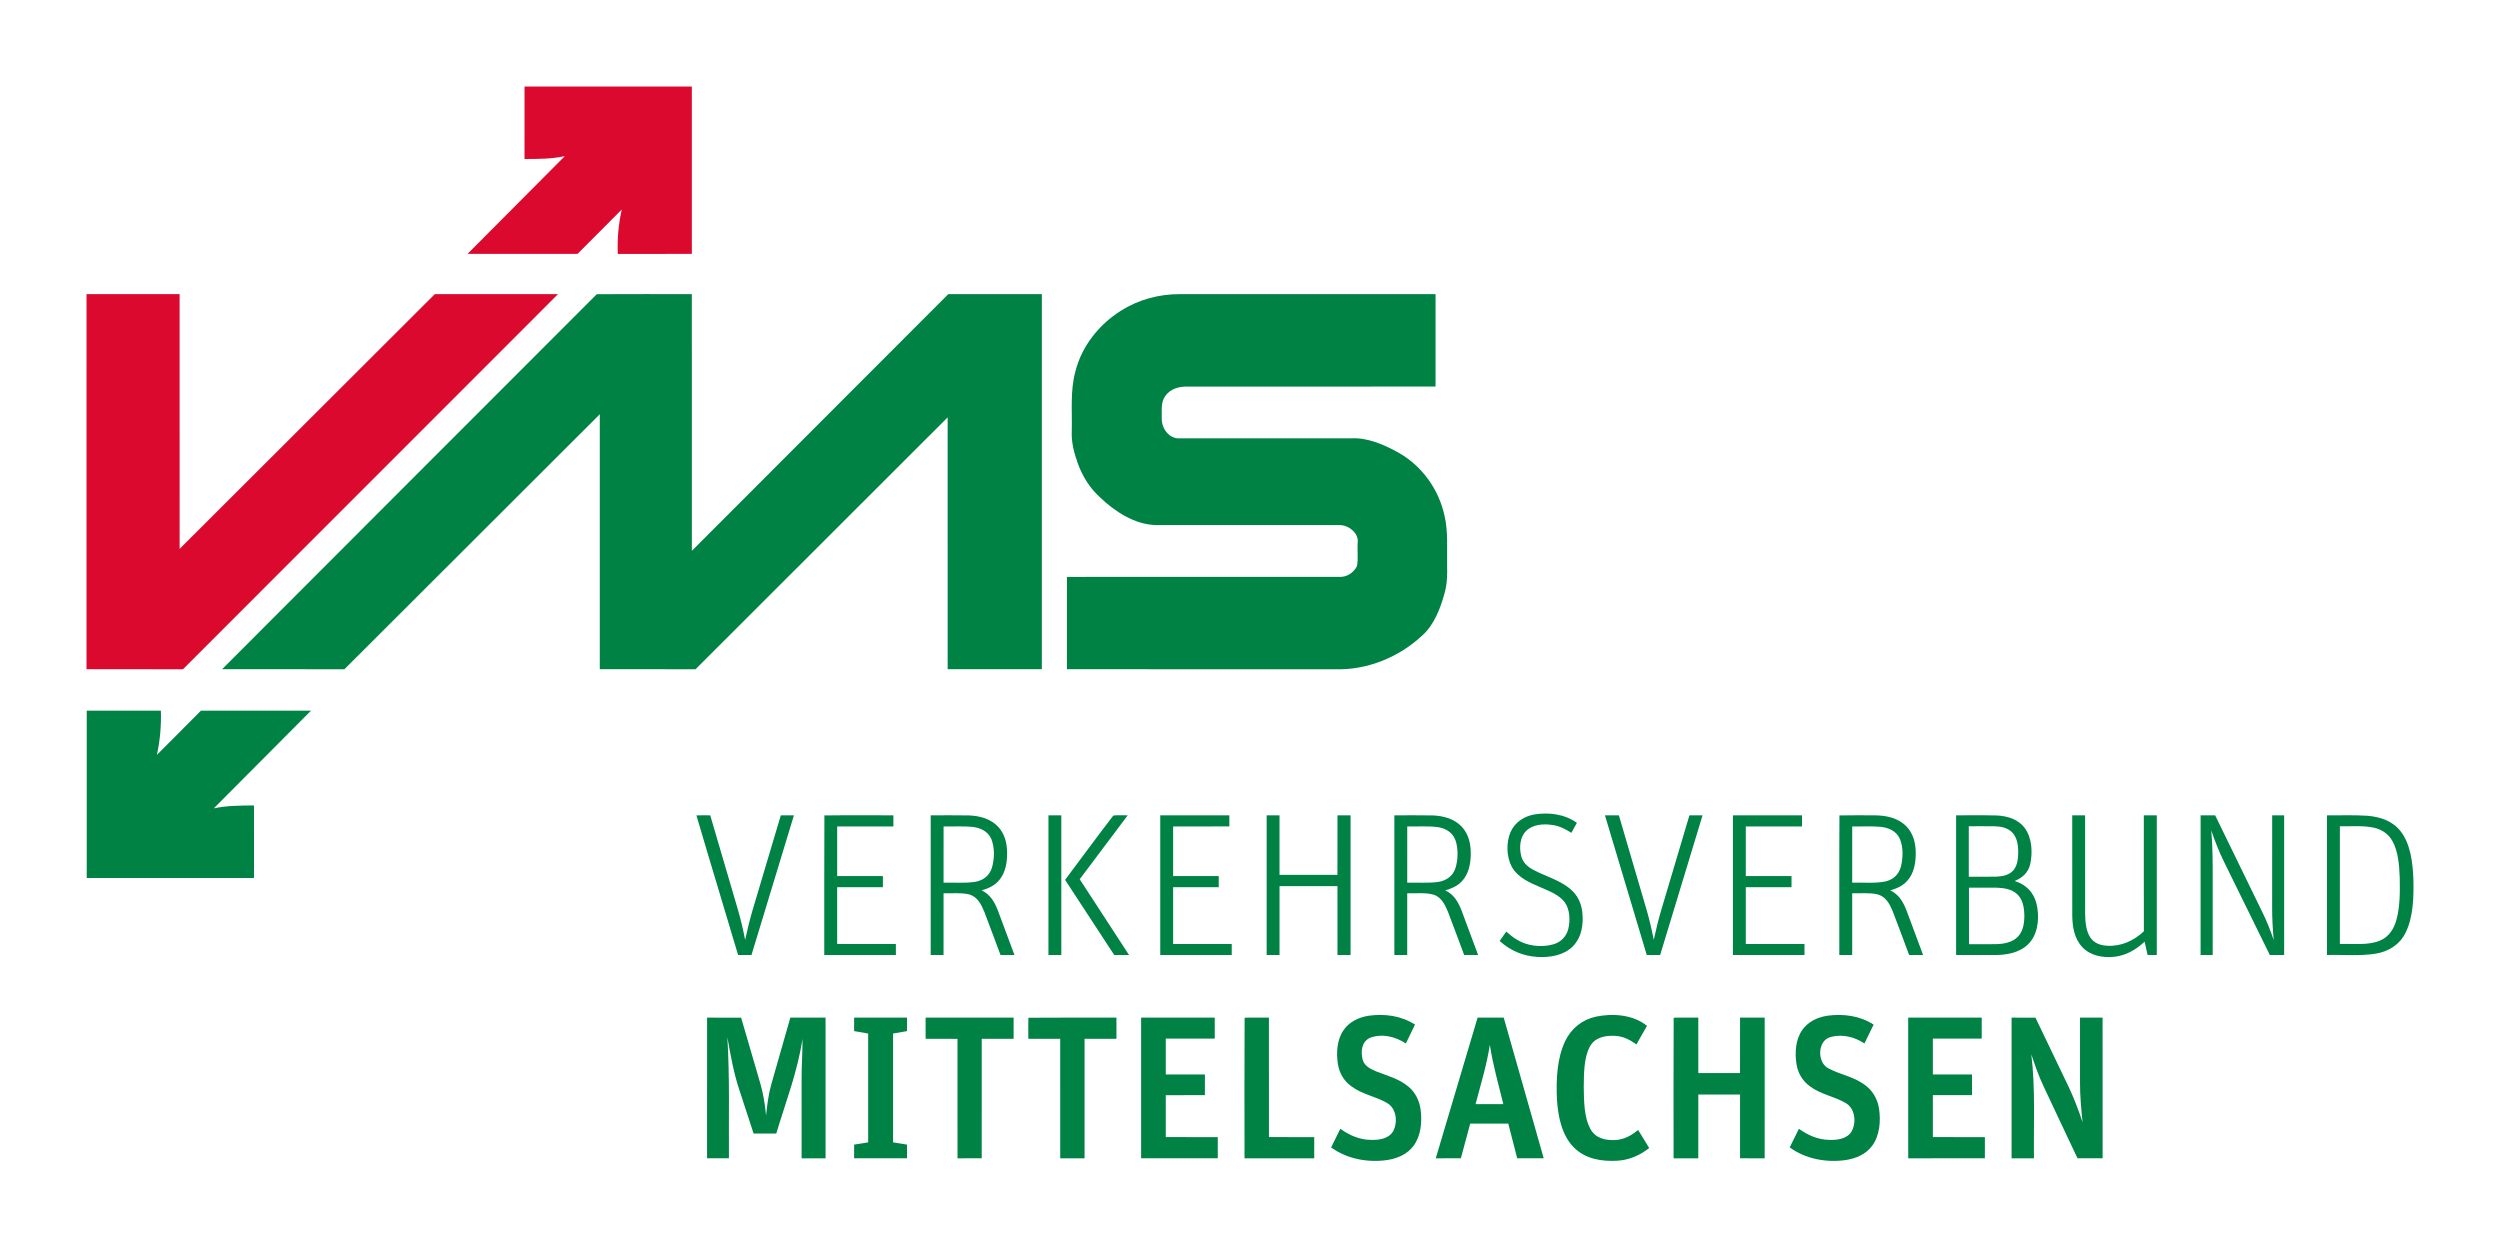 <svg xmlns="http://www.w3.org/2000/svg" viewBox="0 0 1445 721" width="1445.0pt" height="721.0pt"><path d="M 0.00 0.00 L 1445.00 0.00 L 1445.00 721.00 L 0.00 721.00 L 0.00 0.00 Z" fill="#ffffff"></path><path d="M 303.18 50.01 C 335.41 50.00 367.65 50.01 399.88 50.00 C 399.88 82.25 399.88 114.50 399.88 146.75 C 385.61 146.76 371.34 146.74 357.08 146.76 C 356.75 137.90 357.49 129.78 359.35 121.13 C 350.81 129.64 342.38 138.26 333.82 146.75 C 312.62 146.74 291.43 146.76 270.24 146.74 C 288.98 127.91 307.75 109.10 326.47 90.24 C 318.75 91.91 311.02 91.91 303.17 91.89 C 303.20 77.93 303.17 63.97 303.18 50.01 Z" fill="#db092e"></path><path d="M 50.01 170.01 C 67.94 170.00 85.88 170.01 103.81 170.00 C 103.83 219.09 103.80 268.17 103.83 317.25 C 153.00 268.18 202.20 219.11 251.33 170.00 C 275.06 170.01 298.79 170.00 322.52 170.01 C 250.22 242.26 178.06 314.60 105.76 386.82 C 87.17 386.81 68.59 386.82 50.00 386.81 C 50.01 314.54 50.00 242.27 50.01 170.01 Z" fill="#db092e"></path><path d="M 344.93 170.05 C 363.24 169.93 381.57 170.03 399.88 170.00 C 399.88 219.46 399.86 268.92 399.89 318.38 C 449.33 268.96 498.70 219.43 548.12 170.00 C 566.14 170.01 584.17 169.98 602.19 170.01 C 602.18 242.27 602.19 314.54 602.18 386.80 C 584.04 386.82 565.89 386.82 547.75 386.80 C 547.74 338.28 547.76 289.76 547.74 241.24 C 499.15 289.73 450.59 338.30 402.02 386.82 C 383.57 386.81 365.13 386.83 346.68 386.81 C 346.68 337.68 346.70 288.56 346.68 239.43 C 297.46 288.53 248.29 337.74 199.07 386.82 C 175.50 386.80 151.94 386.83 128.37 386.81 C 200.37 314.77 272.99 241.94 344.93 170.05 Z" fill="#008244"></path><path d="M 682.00 170.01 C 731.25 170.00 780.50 170.00 829.75 170.00 C 829.75 187.81 829.76 205.62 829.75 223.43 C 781.54 223.45 733.32 223.42 685.11 223.45 C 679.94 223.59 674.92 225.61 672.59 230.50 C 671.04 233.91 671.55 238.36 671.50 242.04 C 671.46 247.75 675.79 253.76 681.96 253.37 C 714.94 253.36 748.04 253.39 781.00 253.36 C 790.40 252.80 800.30 257.11 808.35 261.65 C 821.95 269.29 831.61 282.88 834.93 298.06 C 837.11 307.34 836.26 317.35 836.44 327.00 C 836.57 332.43 836.45 337.74 834.92 343.00 C 832.62 351.52 828.90 361.16 822.18 367.19 C 808.89 379.76 790.36 387.35 772.00 386.83 C 720.23 386.80 668.46 386.83 616.69 386.81 C 616.68 369.02 616.68 351.23 616.69 333.45 C 669.10 333.41 721.61 333.45 774.02 333.43 C 778.37 333.75 782.38 331.02 784.31 327.28 C 785.14 323.00 784.47 318.33 784.71 313.97 C 785.69 308.15 779.36 303.34 774.04 303.50 C 738.71 303.50 703.33 303.51 668.01 303.49 C 655.82 303.19 644.19 295.54 635.67 287.33 C 629.85 282.03 625.72 275.33 623.02 267.98 C 620.83 261.81 619.15 255.62 619.48 249.00 C 619.77 237.08 618.50 225.90 621.63 214.48 C 625.37 199.94 635.15 187.73 647.69 179.71 C 657.90 173.21 669.92 169.95 682.00 170.01 Z" fill="#008244"></path><path d="M 50.13 410.75 C 64.42 410.74 78.71 410.75 92.99 410.75 C 93.25 419.59 92.55 427.69 90.69 436.32 C 99.23 427.85 107.66 419.26 116.16 410.75 C 137.36 410.75 158.56 410.74 179.76 410.76 C 161.04 429.59 142.29 448.40 123.56 467.23 C 131.26 465.58 138.98 465.62 146.80 465.55 C 146.83 479.53 146.80 493.51 146.82 507.49 C 114.59 507.51 82.36 507.50 50.13 507.50 C 50.12 475.25 50.12 443.00 50.13 410.75 Z" fill="#008244"></path><path d="M 911.44 475.58 C 910.39 477.52 909.33 479.46 908.26 481.39 C 904.79 479.16 901.20 477.32 897.05 476.80 C 892.04 476.08 886.03 476.48 882.20 480.19 C 878.39 483.85 878.08 489.99 879.25 494.82 C 880.21 498.56 882.95 500.99 886.23 502.76 C 893.37 506.58 901.66 508.64 907.92 514.10 C 911.77 517.39 913.99 522.04 914.55 527.04 C 915.38 534.14 914.28 541.77 909.05 547.03 C 903.84 552.22 896.05 553.48 888.99 553.13 C 880.62 552.73 872.97 549.52 866.80 543.86 C 868.06 542.06 869.33 540.27 870.61 538.48 C 872.44 540.01 874.19 541.53 876.22 542.80 C 882.48 546.82 890.70 547.81 897.82 545.83 C 902.25 544.53 905.41 541.29 906.51 536.79 C 907.61 531.94 907.45 525.71 904.42 521.54 C 901.32 517.29 895.54 515.08 890.87 513.04 C 884.58 510.38 877.39 507.36 873.87 501.13 C 870.70 495.32 870.53 487.15 873.03 481.08 C 875.45 475.38 880.77 471.89 886.73 470.77 C 895.31 469.38 904.20 470.50 911.44 475.58 Z" fill="#008244"></path><path d="M 402.53 471.30 C 405.18 471.16 407.86 471.26 410.51 471.26 C 415.81 489.34 421.13 507.40 426.42 525.48 C 428.14 531.32 429.53 537.25 430.68 543.24 C 432.06 536.91 433.59 530.63 435.47 524.44 C 440.76 506.71 446.02 488.98 451.31 471.26 C 453.84 471.25 456.36 471.24 458.89 471.25 C 450.75 498.17 442.53 525.07 434.36 551.98 C 431.78 552.01 429.20 552.00 426.62 551.98 C 418.66 525.13 410.40 498.14 402.53 471.30 Z" fill="#008244"></path><path d="M 476.50 471.32 C 489.77 471.14 503.10 471.29 516.38 471.25 C 516.37 473.39 516.37 475.54 516.38 477.68 C 505.55 477.71 494.72 477.67 483.89 477.70 C 483.87 487.26 483.87 496.82 483.89 506.37 C 492.70 506.37 501.51 506.35 510.32 506.38 C 510.31 508.53 510.31 510.67 510.31 512.81 C 501.50 512.83 492.69 512.82 483.88 512.81 C 483.88 523.75 483.87 534.68 483.88 545.61 C 495.19 545.64 506.50 545.62 517.81 545.63 C 517.81 547.75 517.81 549.87 517.82 552.00 C 504.02 552.00 490.23 552.01 476.43 551.99 C 476.48 525.16 476.34 498.12 476.50 471.32 Z" fill="#008244"></path><path d="M 537.94 471.26 C 545.30 471.27 552.66 471.17 560.02 471.31 C 566.27 471.54 572.65 473.23 577.02 477.97 C 580.83 482.12 582.08 487.50 582.12 493.00 C 582.14 498.47 581.22 504.28 577.63 508.61 C 574.97 511.86 571.35 513.51 567.39 514.63 C 572.32 516.97 574.85 521.32 576.76 526.22 C 580.01 534.80 583.15 543.41 586.36 552.00 C 583.68 552.00 580.99 552.00 578.30 551.99 C 575.18 543.69 572.13 535.35 568.95 527.07 C 567.17 522.73 564.92 518.20 559.98 516.92 C 555.29 515.87 550.17 516.45 545.38 516.32 C 545.36 528.21 545.38 540.10 545.37 551.99 C 542.89 552.00 540.42 552.00 537.94 552.00 C 537.93 525.08 537.92 498.17 537.94 471.26 Z" fill="#008244"></path><path d="M 606.01 471.25 C 608.48 471.25 610.96 471.25 613.43 471.25 C 613.45 498.17 613.44 525.08 613.44 552.00 C 610.96 552.00 608.48 552.00 606.00 552.00 C 606.00 525.08 605.99 498.17 606.01 471.25 Z" fill="#008244"></path><path d="M 643.52 471.37 C 646.25 471.07 649.06 471.28 651.81 471.26 C 642.56 483.57 633.29 495.87 624.07 508.20 C 633.57 522.80 643.07 537.40 652.58 551.99 C 649.73 552.00 646.88 552.00 644.03 552.00 C 634.55 537.53 625.11 523.03 615.62 508.56 C 624.89 496.22 634.11 483.57 643.52 471.37 Z" fill="#008244"></path><path d="M 670.63 471.25 C 683.94 471.24 697.25 471.25 710.56 471.25 C 710.56 473.39 710.57 475.53 710.58 477.67 C 699.74 477.72 688.90 477.66 678.07 477.70 C 678.07 487.26 678.06 496.82 678.07 506.38 C 686.86 506.37 695.65 506.35 704.44 506.38 C 704.44 508.53 704.43 510.67 704.43 512.82 C 695.65 512.83 686.86 512.82 678.07 512.82 C 678.07 523.75 678.06 534.68 678.07 545.62 C 689.36 545.64 700.65 545.61 711.94 545.63 C 711.94 547.76 711.94 549.88 711.94 552.00 C 698.17 552.00 684.40 552.01 670.63 551.99 C 670.62 525.08 670.62 498.17 670.63 471.25 Z" fill="#008244"></path><path d="M 732.13 471.25 C 734.61 471.25 737.09 471.25 739.56 471.26 C 739.57 482.73 739.57 494.20 739.56 505.68 C 750.72 505.70 761.88 505.69 773.04 505.68 C 773.08 494.20 773.05 482.73 773.06 471.25 C 775.58 471.24 778.11 471.25 780.63 471.26 C 780.62 498.17 780.62 525.08 780.63 551.99 C 778.10 552.00 775.58 552.00 773.06 552.00 C 773.05 538.73 773.07 525.46 773.05 512.19 C 761.89 512.18 750.73 512.18 739.57 512.19 C 739.56 525.46 739.57 538.72 739.57 551.99 C 737.09 552.00 734.61 552.00 732.12 552.00 C 732.13 525.08 732.11 498.17 732.13 471.25 Z" fill="#008244"></path><path d="M 805.94 471.26 C 813.30 471.28 820.66 471.16 828.02 471.31 C 834.28 471.55 840.64 473.22 845.01 477.97 C 849.05 482.37 850.20 488.18 850.11 493.99 C 850.00 499.61 848.79 505.57 844.66 509.67 C 842.08 512.31 838.83 513.63 835.34 514.64 C 840.34 516.94 842.83 521.31 844.76 526.23 C 848.01 534.80 851.15 543.41 854.36 552.00 C 851.67 552.00 848.98 552.00 846.29 551.99 C 843.16 543.69 840.13 535.35 836.94 527.07 C 835.28 523.04 833.22 518.72 828.80 517.18 C 823.98 515.72 818.38 516.50 813.38 516.32 C 813.36 528.21 813.38 540.10 813.37 551.99 C 810.89 552.00 808.42 552.00 805.94 552.00 C 805.93 525.08 805.92 498.17 805.94 471.26 Z" fill="#008244"></path><path d="M 927.66 471.26 C 930.34 471.24 933.03 471.24 935.71 471.26 C 940.99 489.34 946.32 507.42 951.62 525.50 C 953.33 531.34 954.71 537.26 955.87 543.23 C 957.15 537.51 958.46 531.81 960.15 526.19 C 965.58 507.88 971.05 489.57 976.49 471.26 C 979.02 471.25 981.55 471.25 984.08 471.25 C 975.95 498.17 967.71 525.06 959.57 551.98 C 956.99 552.00 954.41 552.00 951.83 552.00 C 943.78 525.08 935.67 498.18 927.66 471.26 Z" fill="#008244"></path><path d="M 1001.63 471.26 C 1014.94 471.23 1028.25 471.25 1041.56 471.25 C 1041.56 473.39 1041.57 475.53 1041.57 477.68 C 1030.74 477.70 1019.91 477.68 1009.07 477.69 C 1009.06 487.25 1009.06 496.81 1009.07 506.38 C 1017.89 506.38 1026.70 506.35 1035.51 506.38 C 1035.50 508.53 1035.50 510.67 1035.49 512.81 C 1026.69 512.83 1017.88 512.81 1009.07 512.82 C 1009.06 523.75 1009.06 534.69 1009.07 545.62 C 1020.38 545.63 1031.69 545.62 1042.99 545.62 C 1043.00 547.75 1043.00 549.87 1043.00 552.00 C 1029.21 552.00 1015.42 552.01 1001.63 551.99 C 1001.62 525.08 1001.63 498.17 1001.63 471.26 Z" fill="#008244"></path><path d="M 1063.20 471.32 C 1070.13 471.15 1077.09 471.26 1084.03 471.27 C 1090.37 471.36 1096.97 472.77 1101.62 477.37 C 1105.84 481.54 1107.27 487.22 1107.31 493.00 C 1107.32 498.73 1106.31 504.90 1102.26 509.25 C 1099.65 512.13 1096.26 513.56 1092.60 514.63 C 1097.48 516.97 1100.03 521.28 1101.92 526.15 C 1105.18 534.75 1108.34 543.38 1111.55 551.99 C 1108.86 552.01 1106.16 552.00 1103.47 551.98 C 1100.35 543.62 1097.29 535.24 1094.07 526.92 C 1092.30 522.62 1090.08 518.23 1085.21 516.94 C 1080.51 515.88 1075.37 516.42 1070.57 516.33 C 1070.58 528.22 1070.57 540.10 1070.57 551.99 C 1068.09 552.00 1065.61 552.00 1063.12 552.00 C 1063.17 525.16 1063.02 498.13 1063.20 471.32 Z" fill="#008244"></path><path d="M 1130.63 471.25 C 1138.39 471.29 1146.17 471.14 1153.93 471.33 C 1160.20 471.61 1166.44 473.41 1170.34 478.66 C 1174.55 484.36 1174.93 492.87 1173.46 499.55 C 1172.31 504.38 1168.90 507.43 1164.43 509.23 C 1170.84 511.14 1175.27 515.51 1177.01 521.99 C 1178.78 528.97 1178.39 537.98 1173.89 543.91 C 1169.43 549.77 1162.05 551.73 1155.00 551.97 C 1146.88 552.05 1138.75 551.97 1130.63 551.99 C 1130.62 525.08 1130.62 498.16 1130.63 471.25 Z" fill="#008244"></path><path d="M 1197.75 471.25 C 1200.23 471.25 1202.70 471.25 1205.18 471.25 C 1205.21 490.18 1205.15 509.10 1205.21 528.03 C 1205.28 532.53 1205.62 537.98 1208.17 541.83 C 1210.39 545.20 1214.10 546.45 1217.97 546.64 C 1225.99 547.12 1233.42 543.73 1239.16 538.28 C 1239.08 515.94 1239.14 493.59 1239.13 471.25 C 1241.63 471.25 1244.13 471.25 1246.63 471.25 C 1246.63 498.17 1246.63 525.08 1246.62 551.99 C 1244.85 551.99 1243.08 551.99 1241.31 551.99 C 1240.74 549.42 1240.16 546.85 1239.60 544.28 C 1234.63 548.87 1228.87 552.29 1222.03 553.03 C 1215.44 553.70 1208.27 552.45 1203.57 547.44 C 1198.90 542.43 1197.83 535.59 1197.77 529.00 C 1197.72 509.75 1197.75 490.50 1197.75 471.25 Z" fill="#008244"></path><path d="M 1271.95 471.25 C 1274.76 471.24 1277.56 471.24 1280.36 471.26 C 1289.32 489.71 1298.35 508.12 1307.31 526.56 C 1310.00 531.99 1312.24 537.58 1314.20 543.31 C 1313.66 537.22 1313.29 531.12 1313.30 525.00 C 1313.32 507.08 1313.30 489.17 1313.32 471.25 C 1315.62 471.25 1317.93 471.25 1320.24 471.25 C 1320.26 498.16 1320.25 525.08 1320.25 551.99 C 1317.49 552.00 1314.73 552.00 1311.97 552.00 C 1303.19 534.12 1294.36 516.27 1285.61 498.38 C 1282.66 492.44 1280.26 486.28 1278.12 480.01 C 1278.96 489.35 1278.94 498.64 1278.94 508.00 C 1278.94 522.67 1278.94 537.33 1278.94 552.00 C 1276.61 552.00 1274.27 552.00 1271.94 552.00 C 1271.94 525.08 1271.91 498.17 1271.95 471.25 Z" fill="#008244"></path><path d="M 1345.01 471.25 C 1352.80 471.35 1360.63 471.00 1368.41 471.51 C 1375.81 472.16 1382.80 474.43 1387.54 480.46 C 1393.35 487.82 1394.57 498.93 1394.94 508.00 C 1395.18 518.06 1394.99 530.06 1390.35 539.24 C 1387.01 545.98 1380.57 549.98 1373.27 551.20 C 1364.03 552.70 1354.36 551.72 1345.00 552.00 C 1345.00 525.08 1344.99 498.17 1345.01 471.25 Z" fill="#008244"></path><path d="M 545.39 477.69 C 550.92 477.80 556.52 477.43 562.03 477.93 C 566.72 478.45 571.07 480.49 573.01 485.03 C 575.02 490.10 574.82 496.33 573.35 501.52 C 571.99 506.03 568.36 508.84 563.81 509.67 C 557.78 510.61 551.48 510.03 545.38 510.18 C 545.37 499.35 545.36 488.52 545.39 477.69 Z" fill="#ffffff"></path><path d="M 813.39 477.69 C 819.22 477.83 825.18 477.33 830.96 478.06 C 835.58 478.73 839.67 481.17 841.29 485.73 C 842.96 490.63 842.80 497.15 841.16 502.05 C 839.63 506.60 835.58 509.18 830.97 509.81 C 825.17 510.51 819.22 510.06 813.38 510.18 C 813.38 499.35 813.35 488.52 813.39 477.69 Z" fill="#ffffff"></path><path d="M 1070.58 477.69 C 1076.05 477.79 1081.59 477.44 1087.05 477.91 C 1091.72 478.42 1096.08 480.33 1098.11 484.84 C 1100.17 489.73 1099.97 495.73 1098.76 500.82 C 1097.56 505.40 1094.37 508.41 1089.78 509.48 C 1083.57 510.74 1076.90 509.98 1070.57 510.18 C 1070.57 499.35 1070.57 488.52 1070.58 477.69 Z" fill="#ffffff"></path><path d="M 1137.95 477.57 C 1142.97 477.59 1148.00 477.51 1153.02 477.59 C 1156.65 477.71 1160.28 478.40 1162.96 481.05 C 1165.81 483.94 1166.46 488.11 1166.54 492.00 C 1166.53 495.70 1166.28 499.88 1163.85 502.87 C 1161.47 505.78 1157.60 506.55 1154.03 506.70 C 1148.68 506.84 1143.31 506.71 1137.96 506.74 C 1137.93 497.02 1137.94 487.29 1137.95 477.57 Z" fill="#ffffff"></path><path d="M 1352.45 477.57 C 1358.81 477.73 1365.56 477.06 1371.80 478.34 C 1376.45 479.30 1380.54 481.92 1382.83 486.15 C 1386.21 492.20 1386.75 500.22 1387.03 507.00 C 1387.20 515.19 1387.29 524.10 1385.04 532.03 C 1383.56 537.13 1380.63 541.61 1375.56 543.69 C 1368.72 546.58 1359.79 545.37 1352.44 545.62 C 1352.45 522.93 1352.42 500.25 1352.45 477.57 Z" fill="#ffffff"></path><path d="M 1138.06 513.07 C 1143.38 513.08 1148.70 513.02 1154.01 513.08 C 1158.24 513.19 1162.86 513.92 1166.05 516.95 C 1169.28 520.10 1169.98 524.68 1170.07 529.00 C 1170.10 533.28 1169.47 538.13 1166.37 541.37 C 1163.19 544.71 1158.42 545.55 1154.01 545.71 C 1148.70 545.82 1143.38 545.71 1138.07 545.75 C 1138.06 534.86 1138.07 523.97 1138.06 513.07 Z" fill="#ffffff"></path><path d="M 791.06 587.10 C 800.37 585.83 809.88 587.04 817.88 592.22 C 816.13 595.86 814.36 599.48 812.59 603.10 C 806.52 599.15 798.74 597.19 791.80 599.88 C 786.89 602.18 786.46 607.86 787.62 612.53 C 788.73 616.34 792.29 617.92 795.64 619.35 C 802.15 621.90 808.44 623.44 814.01 628.02 C 818.25 631.50 820.59 636.57 821.19 641.96 C 821.97 648.70 821.26 656.46 817.15 662.11 C 813.54 667.14 807.73 669.58 801.78 670.51 C 790.64 672.11 778.59 669.92 769.39 663.20 C 771.16 659.62 772.92 656.02 774.71 652.44 C 779.87 656.12 785.56 658.69 791.99 658.84 C 796.67 659.05 802.33 658.41 805.10 654.09 C 808.07 648.89 807.29 640.56 801.57 637.45 C 795.01 633.63 787.45 632.66 781.10 627.89 C 776.77 624.84 774.10 620.16 773.30 614.97 C 772.31 608.54 772.73 601.05 776.51 595.52 C 779.88 590.57 785.27 588.03 791.06 587.10 Z" fill="#008244"></path><path d="M 922.47 587.61 C 932.32 585.61 943.84 586.42 951.96 592.93 C 949.92 596.52 947.86 600.10 945.83 603.69 C 941.99 600.88 937.88 598.80 933.02 598.70 C 927.46 598.53 921.81 599.67 918.93 604.94 C 915.38 611.58 915.56 620.64 915.40 628.00 C 915.55 635.87 915.42 645.62 919.33 652.67 C 922.35 658.07 928.29 659.32 934.03 658.91 C 939.02 658.58 943.05 656.18 946.86 653.14 C 948.98 656.61 951.13 660.07 953.23 663.56 C 947.96 667.72 941.79 670.46 935.03 670.88 C 925.93 671.45 916.44 669.97 909.74 663.27 C 902.52 656.08 900.47 644.76 899.90 635.00 C 899.42 624.16 899.92 611.65 904.70 601.71 C 908.20 594.41 914.54 589.32 922.47 587.61 Z" fill="#008244"></path><path d="M 1055.97 587.13 C 1065.33 585.81 1074.91 587.01 1082.95 592.24 C 1081.18 595.86 1079.42 599.48 1077.65 603.10 C 1071.84 599.33 1065.11 597.59 1058.28 599.34 C 1050.26 601.23 1050.09 614.64 1057.25 617.72 C 1063.84 621.19 1071.03 622.23 1077.31 626.69 C 1082.22 629.97 1085.29 635.15 1086.11 640.96 C 1087.13 647.93 1086.48 656.30 1082.18 662.16 C 1078.52 667.19 1072.78 669.59 1066.78 670.52 C 1055.73 672.10 1043.56 669.91 1034.45 663.19 C 1036.23 659.61 1037.98 656.01 1039.77 652.44 C 1044.91 656.11 1050.58 658.66 1056.99 658.84 C 1061.68 659.05 1067.38 658.43 1070.15 654.09 C 1073.15 648.89 1072.34 640.50 1066.58 637.42 C 1060.01 633.62 1052.49 632.65 1046.12 627.86 C 1041.82 624.81 1039.15 620.14 1038.36 614.96 C 1037.38 608.53 1037.78 601.10 1041.55 595.56 C 1044.89 590.64 1050.23 588.06 1055.97 587.13 Z" fill="#008244"></path><path d="M 408.70 588.19 C 415.26 588.19 421.81 588.16 428.37 588.20 C 432.08 600.95 435.84 613.70 439.52 626.46 C 441.27 632.46 442.19 638.59 442.78 644.80 C 443.44 638.69 444.12 632.68 445.81 626.74 C 449.47 613.89 453.15 601.04 456.82 588.19 C 463.61 588.18 470.40 588.17 477.18 588.19 C 477.19 615.29 477.19 642.40 477.18 669.50 C 472.57 669.50 467.95 669.50 463.33 669.50 C 463.29 654.34 463.31 639.17 463.32 624.00 C 463.26 616.13 463.93 608.29 463.83 600.43 C 461.09 619.01 454.25 636.73 448.67 655.18 C 444.30 655.19 439.94 655.19 435.58 655.19 C 432.87 646.96 430.21 638.72 427.51 630.49 C 424.14 620.59 422.25 609.81 420.42 599.53 C 421.82 622.85 421.16 646.02 421.32 669.49 C 417.10 669.51 412.89 669.51 408.68 669.49 C 408.70 642.39 408.66 615.29 408.70 588.19 Z" fill="#008244"></path><path d="M 493.69 588.19 C 503.87 588.17 514.06 588.18 524.24 588.18 C 524.25 590.78 524.25 593.39 524.24 595.99 C 521.56 596.45 518.88 596.93 516.19 597.38 C 516.18 618.35 516.18 639.31 516.19 660.28 C 518.88 660.71 521.57 661.15 524.25 661.59 C 524.25 664.22 524.25 666.86 524.25 669.49 C 514.06 669.51 503.87 669.51 493.68 669.49 C 493.68 666.85 493.69 664.22 493.69 661.58 C 496.39 661.15 499.10 660.70 501.80 660.28 C 501.82 639.32 501.83 618.35 501.80 597.39 C 499.09 596.93 496.39 596.46 493.68 595.97 C 493.68 593.38 493.68 590.78 493.69 588.19 Z" fill="#008244"></path><path d="M 535.00 588.18 C 551.96 588.19 568.92 588.17 585.87 588.19 C 585.88 592.27 585.88 596.35 585.87 600.43 C 579.73 600.44 573.59 600.43 567.44 600.44 C 567.43 623.46 567.44 646.48 567.43 669.49 C 562.77 669.50 558.11 669.51 553.44 669.50 C 553.41 646.48 553.44 623.46 553.43 600.45 C 547.29 600.42 541.15 600.45 535.01 600.43 C 535.00 596.35 534.99 592.26 535.00 588.18 Z" fill="#008244"></path><path d="M 594.44 588.25 C 611.36 588.09 628.38 588.22 645.31 588.19 C 645.32 592.27 645.32 596.35 645.31 600.43 C 639.17 600.45 633.03 600.43 626.88 600.44 C 626.86 623.46 626.89 646.48 626.88 669.50 C 622.19 669.50 617.50 669.50 612.81 669.50 C 612.79 646.48 612.82 623.46 612.80 600.44 C 606.66 600.43 600.52 600.45 594.38 600.43 C 594.42 596.37 594.24 592.30 594.44 588.25 Z" fill="#008244"></path><path d="M 659.57 588.19 C 673.75 588.18 687.93 588.17 702.12 588.19 C 702.13 592.23 702.13 596.27 702.12 600.30 C 692.69 600.33 683.26 600.31 673.82 600.31 C 673.81 607.23 673.81 614.14 673.82 621.05 C 681.36 621.07 688.89 621.04 696.43 621.06 C 696.44 625.04 696.44 629.02 696.43 632.99 C 688.89 633.02 681.36 632.98 673.82 633.02 C 673.81 641.09 673.81 649.16 673.82 657.24 C 683.84 657.26 693.85 657.24 703.87 657.25 C 703.88 661.33 703.88 665.41 703.88 669.49 C 689.11 669.51 674.34 669.50 659.57 669.49 C 659.56 642.39 659.56 615.29 659.57 588.19 Z" fill="#008244"></path><path d="M 719.38 588.25 C 724.05 588.05 728.75 588.24 733.43 588.19 C 733.46 611.20 733.42 634.22 733.45 657.24 C 742.17 657.25 750.90 657.24 759.63 657.25 C 759.63 661.33 759.63 665.42 759.62 669.50 C 746.19 669.50 732.76 669.50 719.33 669.50 C 719.33 642.47 719.22 615.26 719.38 588.25 Z" fill="#008244"></path><path d="M 854.06 588.18 C 859.09 588.17 864.12 588.18 869.15 588.19 C 876.86 615.29 884.59 642.39 892.27 669.49 C 887.16 669.51 882.05 669.51 876.94 669.49 C 875.22 662.81 873.50 656.12 871.79 649.43 C 864.45 649.45 857.11 649.41 849.77 649.45 C 847.97 656.13 846.18 662.82 844.38 669.49 C 839.54 669.51 834.71 669.50 829.87 669.50 C 837.91 642.39 845.98 615.29 854.06 588.18 Z" fill="#008244"></path><path d="M 967.38 588.25 C 972.12 588.05 976.88 588.24 981.62 588.19 C 981.65 598.87 981.62 609.55 981.63 620.23 C 989.67 620.26 997.71 620.25 1005.74 620.24 C 1005.76 609.56 1005.73 598.87 1005.75 588.19 C 1010.50 588.17 1015.25 588.18 1019.99 588.19 C 1020.00 615.29 1020.02 642.40 1019.98 669.51 C 1015.24 669.49 1010.50 669.51 1005.75 669.49 C 1005.74 657.20 1005.75 644.92 1005.75 632.63 C 997.71 632.63 989.67 632.61 981.63 632.64 C 981.62 644.93 981.65 657.22 981.61 669.51 C 976.85 669.50 972.09 669.50 967.33 669.50 C 967.33 642.47 967.22 615.26 967.38 588.25 Z" fill="#008244"></path><path d="M 1102.94 588.19 C 1117.10 588.17 1131.27 588.18 1145.43 588.19 C 1145.44 592.23 1145.44 596.27 1145.43 600.31 C 1136.01 600.33 1126.60 600.31 1117.19 600.31 C 1117.19 607.23 1117.17 614.14 1117.20 621.05 C 1124.74 621.07 1132.27 621.05 1139.81 621.06 C 1139.82 625.04 1139.82 629.02 1139.82 633.00 C 1132.28 633.01 1124.73 632.99 1117.19 633.00 C 1117.19 641.08 1117.18 649.16 1117.20 657.24 C 1127.21 657.26 1137.23 657.24 1147.25 657.25 C 1147.25 661.33 1147.25 665.41 1147.26 669.49 C 1132.49 669.52 1117.72 669.49 1102.95 669.50 C 1102.92 642.40 1102.94 615.29 1102.94 588.19 Z" fill="#008244"></path><path d="M 1162.69 588.19 C 1167.29 588.18 1171.89 588.16 1176.49 588.20 C 1182.87 601.57 1189.31 614.92 1195.71 628.28 C 1198.84 634.88 1201.40 641.71 1203.72 648.63 C 1202.94 641.09 1202.24 633.59 1202.25 626.00 C 1202.25 613.40 1202.24 600.79 1202.25 588.18 C 1206.60 588.17 1210.95 588.19 1215.30 588.19 C 1215.34 615.29 1215.30 642.39 1215.32 669.49 C 1210.48 669.51 1205.64 669.51 1200.80 669.49 C 1194.28 655.59 1187.64 641.75 1181.16 627.84 C 1178.35 621.87 1176.19 615.67 1174.10 609.42 C 1176.50 629.11 1175.38 649.47 1175.62 669.50 C 1171.31 669.51 1167.00 669.51 1162.69 669.50 C 1162.69 642.39 1162.69 615.29 1162.69 588.19 Z" fill="#008244"></path><path d="M 861.13 603.90 C 862.90 615.55 866.12 626.77 868.93 638.18 C 863.58 638.19 858.23 638.19 852.88 638.17 C 855.86 626.75 859.35 615.61 861.13 603.90 Z" fill="#ffffff"></path></svg>
